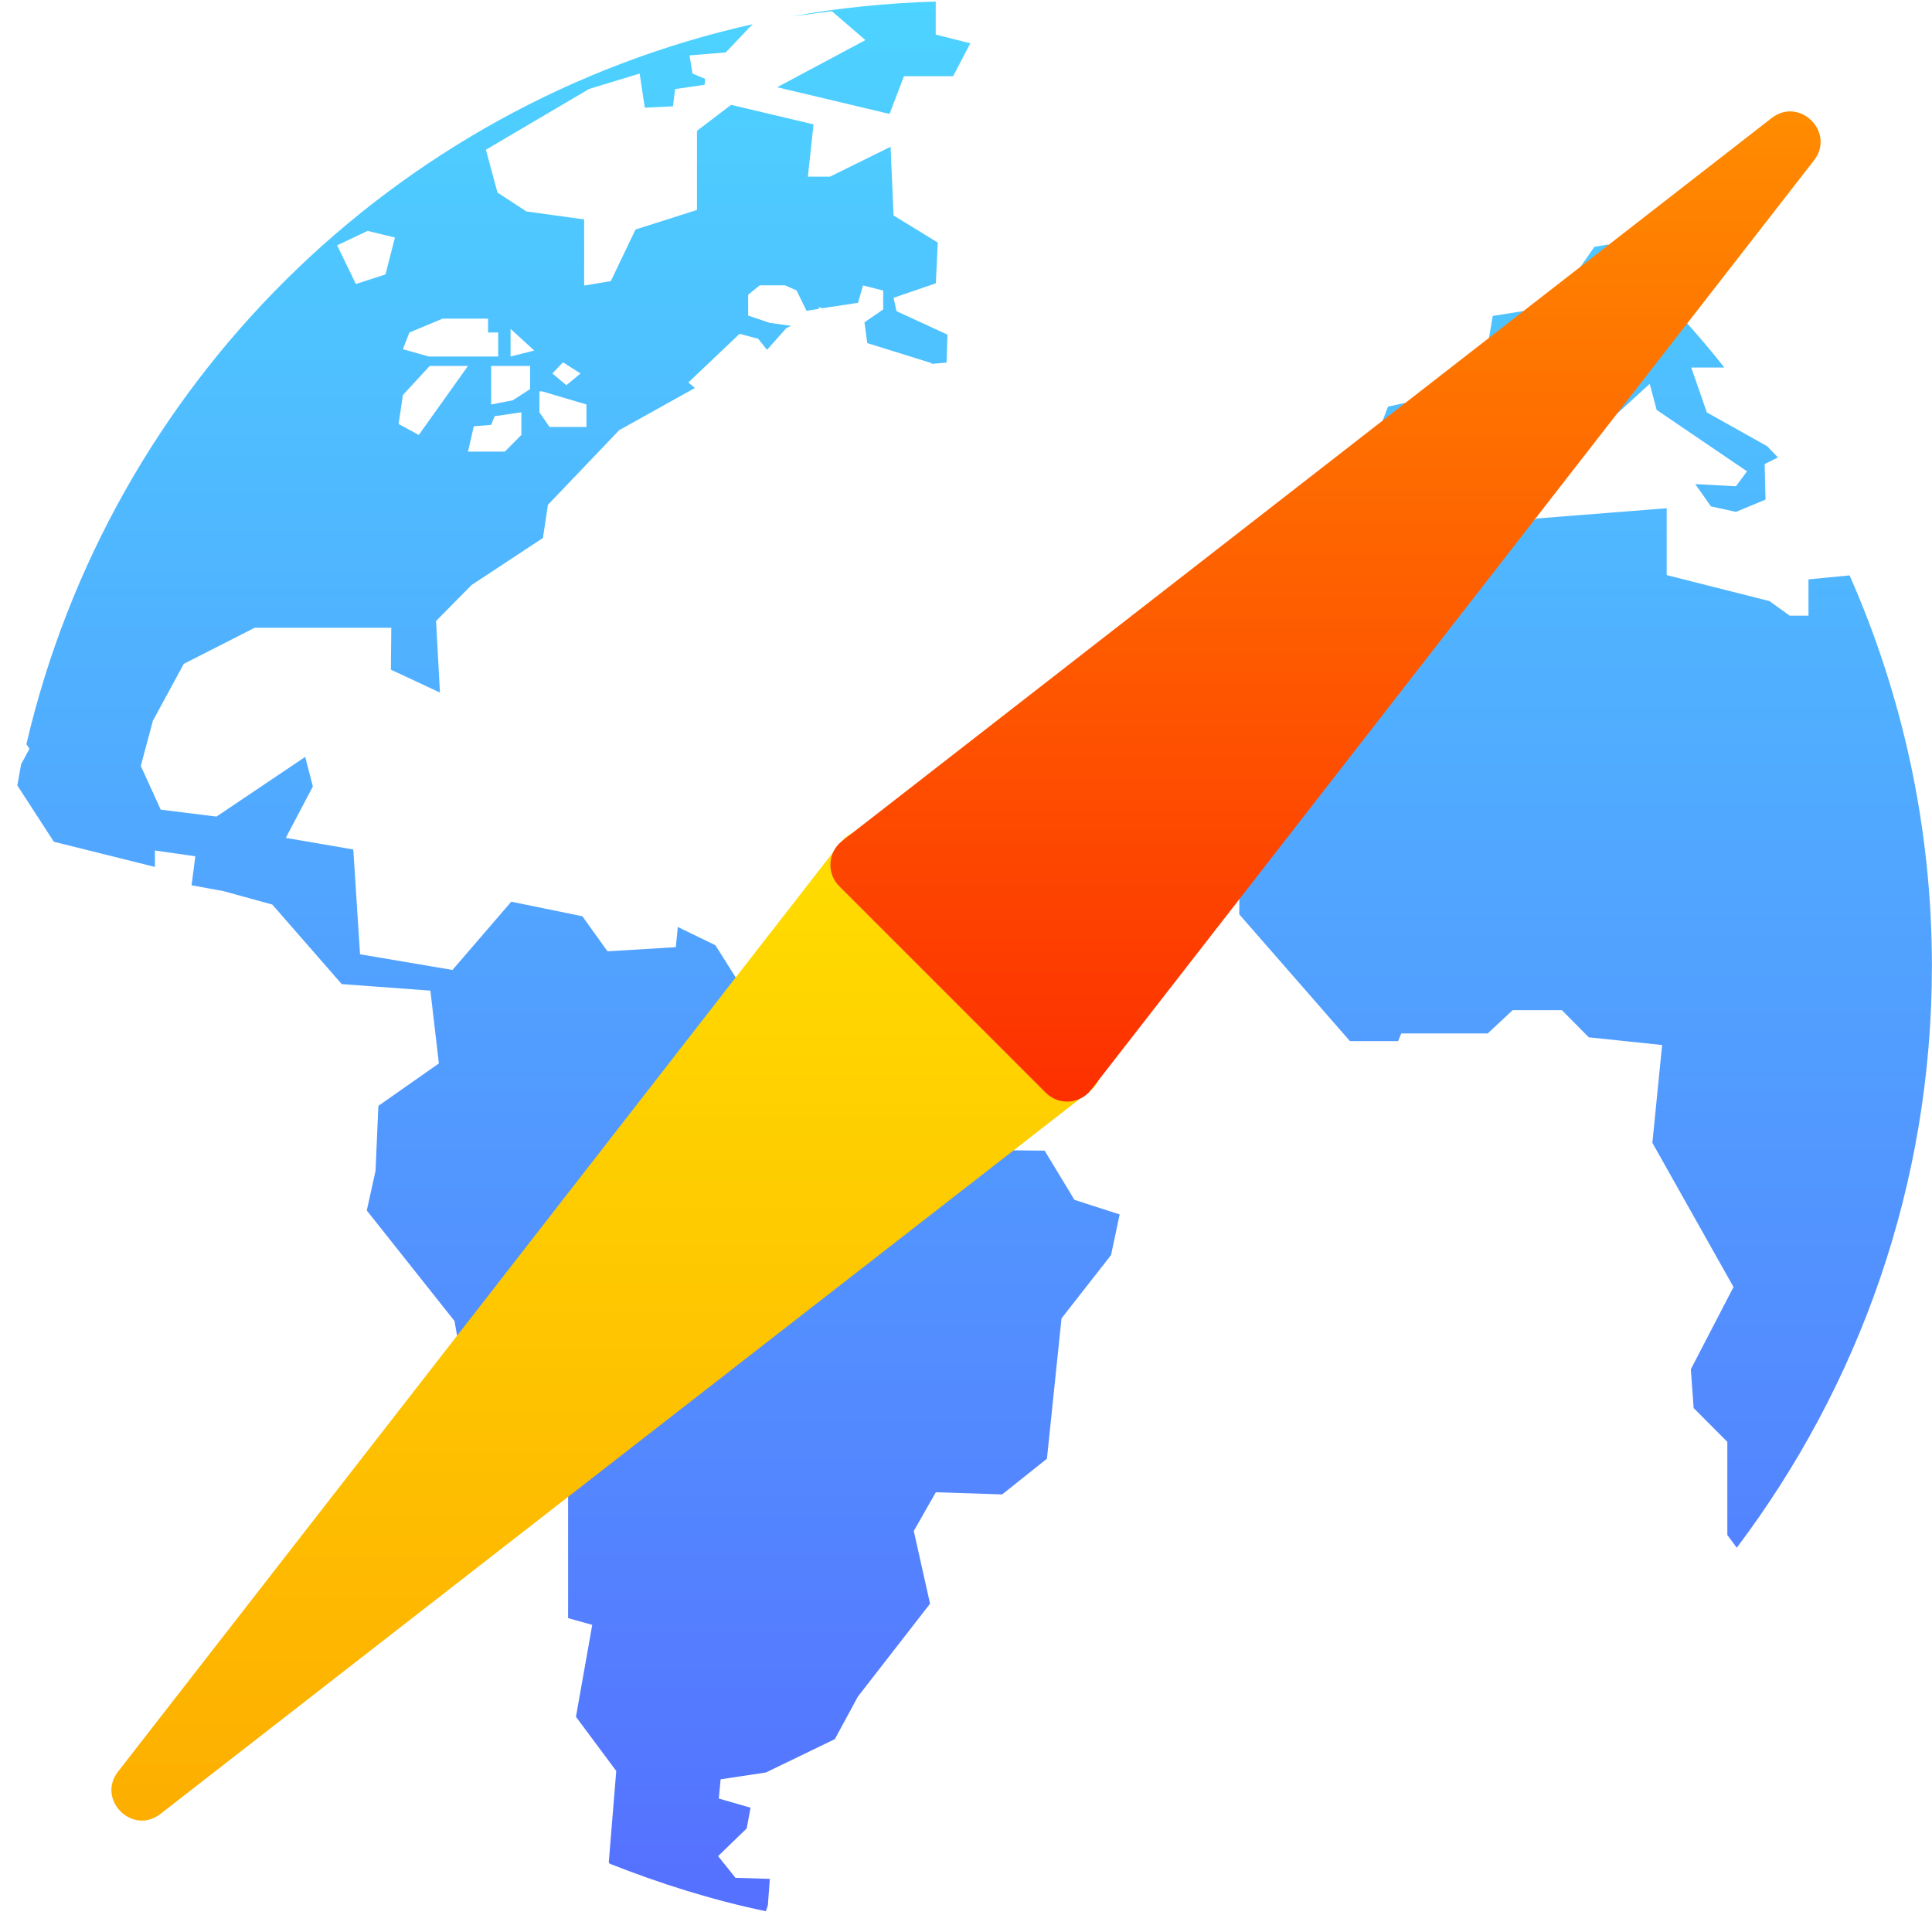 <svg width="64" height="64" viewBox="0 0 64 64" fill="none" xmlns="http://www.w3.org/2000/svg">
<g clip-path="url(#clip0_586_277)">
<path d="M30.997 0.051C29.374 0.101 27.783 0.261 26.231 0.542L27.557 0.372L28.668 1.328L25.744 2.89L29.468 3.774L29.945 2.524H31.573L32.144 1.435L30.997 1.145V0.051V0.051ZM24.935 0.801C13.003 3.473 3.652 12.762 0.874 24.652L0.976 24.805L0.704 25.308C0.654 25.543 0.619 25.781 0.574 26.019L1.784 27.884L5.132 28.718V28.174L6.471 28.366L6.346 29.326L7.396 29.518L9.02 29.964L11.32 32.599L14.257 32.816L14.538 35.228L12.534 36.633L12.44 38.787L12.15 40.099L15.056 43.76L15.275 45.004C15.275 45.004 16.329 45.294 16.458 45.294C16.585 45.294 18.819 46.997 18.819 46.997V53.602L19.619 53.826L19.079 56.871L20.414 58.665L20.167 61.687L20.195 61.737C21.859 62.393 23.58 62.939 25.369 63.312L25.436 63.12L25.502 62.24L24.364 62.206L23.788 61.486L24.734 60.571L24.864 59.883L23.811 59.579L23.872 58.942L25.374 58.715L27.655 57.611L28.419 56.201L30.809 53.125L30.27 50.715L31.001 49.433L33.198 49.504L34.681 48.322L35.164 43.673L36.805 41.575L37.09 40.229L35.591 39.746L34.606 38.117L31.225 38.08L28.542 37.054L28.419 35.134L27.525 33.564L25.095 33.527L23.699 31.312L22.453 30.707L22.387 31.376L20.124 31.514L19.292 30.352L16.936 29.87L14.989 32.131L11.927 31.612L11.703 28.14L9.467 27.756L10.364 26.053L10.11 25.073L7.172 27.05L5.324 26.821L4.664 25.372L5.065 23.875L6.088 21.991L8.436 20.796H12.962L12.949 22.183L14.574 22.942L14.445 20.572L15.619 19.381L17.985 17.821L18.15 16.723L20.512 14.25L23.02 12.852L22.803 12.669L24.499 11.058L25.118 11.223L25.408 11.589L26.051 10.866L26.208 10.794L25.502 10.696L24.784 10.455V9.763L25.168 9.451H26.003L26.387 9.62L26.716 10.294L27.127 10.232V10.174L27.239 10.21L28.423 10.031L28.588 9.455L29.257 9.625V10.25L28.636 10.678L28.73 11.366L30.855 12.027C30.855 12.027 30.86 12.036 30.864 12.053L31.356 12.013L31.385 11.085L29.699 10.308L29.6 9.866L31.001 9.384L31.065 8.035L29.6 7.138L29.502 4.862L27.493 5.852H26.762L26.949 4.12L24.218 3.473L23.088 4.335V6.955L21.052 7.603L20.234 9.312L19.351 9.46V7.268L17.436 7.004L16.48 6.379L16.096 4.96L19.516 2.946L21.189 2.437L21.36 3.567L22.293 3.522L22.364 2.951L23.342 2.808L23.356 2.612L22.94 2.437L22.841 1.835L24.041 1.737L24.766 0.973L24.803 0.919L24.814 0.924L24.935 0.799V0.801ZM12.177 7.649L13.083 7.868L12.77 9.091L11.789 9.408L11.168 8.127L12.177 7.649ZM53.267 8.1L52.819 8.176L51.436 10.149L49.449 10.466L49.159 12.176L49.998 12.372L49.756 13.47L47.783 13.073L45.98 13.47L45.591 14.479L45.904 16.604L46.967 17.104L48.748 17.095L49.948 16.988L50.316 16.024L52.194 13.568L53.436 13.823L54.649 12.716L54.878 13.578L57.872 15.613L57.506 16.109L56.158 16.037L56.677 16.774L57.506 16.957L58.485 16.55L58.457 15.372L58.896 15.153L58.542 14.783L56.542 13.662L56.025 12.176H57.122C55.959 10.702 54.668 9.346 53.267 8.1V8.1ZM14.664 10.555H16.168V11.015H16.503V11.81H14.204L13.347 11.568L13.561 11.015L14.664 10.555H14.664ZM16.913 10.894L17.699 11.613L16.913 11.81V10.894V10.894ZM18.65 12.002L19.23 12.372L18.762 12.76L18.298 12.372L18.65 12.002ZM14.235 12.122H15.503L13.873 14.408L13.204 14.046L13.347 13.086L14.235 12.122H14.235ZM16.271 12.122H17.561V12.89L16.985 13.261L16.271 13.399V12.122ZM17.869 12.966H17.967L19.427 13.399V14.144H18.204L17.869 13.658V12.966V12.966ZM17.271 13.658V14.408L16.722 14.961H15.503L15.695 14.122L16.271 14.073L16.387 13.787L17.271 13.658H17.271ZM55.211 16.836L50.907 17.176L49.572 17.894H47.862L47.023 17.809L44.948 18.971V21.153L40.703 24.23L41.055 25.542H41.913L41.693 26.792L41.083 27.014L41.051 30.287L44.719 34.488H46.315L46.418 34.234H49.282L50.109 33.462H51.739L52.63 34.362L55.06 34.618L54.737 37.857L57.425 42.634L56.011 45.359L56.104 46.643L57.22 47.763V50.849L57.533 51.27C61.574 45.912 63.997 39.258 63.997 32.001C63.997 27.387 63.014 23.016 61.27 19.06L59.908 19.192V20.395H59.286L58.616 19.912L55.211 19.051V16.836V16.836Z" fill="url(#paint0_linear_586_277)"/>
<path d="M5.315 60.088C4.386 60.811 3.189 59.614 3.912 58.685L27.86 27.894C28.229 27.419 28.931 27.376 29.356 27.801L32.554 30.999L36.198 34.643C36.624 35.069 36.58 35.77 36.105 36.14L5.315 60.088Z" fill="url(#paint1_linear_586_277)"/>
<path d="M60.089 5.315C60.812 4.386 59.615 3.189 58.686 3.912L27.894 27.86C27.419 28.23 27.376 28.931 27.801 29.357L34.643 36.199C35.069 36.624 35.77 36.581 36.14 36.106L60.089 5.315Z" fill="url(#paint2_linear_586_277)"/>
</g>
<defs>
<linearGradient id="paint0_linear_586_277" x1="32.285" y1="63.312" x2="32.285" y2="0.051" gradientUnits="userSpaceOnUse">
<stop stop-color="#5570FF"/>
<stop offset="1" stop-color="#4DD3FF"/>
</linearGradient>
<linearGradient id="paint1_linear_586_277" x1="18" y1="65" x2="18" y2="27" gradientUnits="userSpaceOnUse">
<stop stop-color="#FDA700"/>
<stop offset="1" stop-color="#FFDE00"/>
</linearGradient>
<linearGradient id="paint2_linear_586_277" x1="46" y1="37" x2="46" y2="-1" gradientUnits="userSpaceOnUse">
<stop stop-color="#FD2E00"/>
<stop offset="1" stop-color="#FF9900"/>
</linearGradient>
<clipPath id="clip0_586_277">
<rect width="64" height="64" fill="white"/>
</clipPath>
</defs>
</svg>
